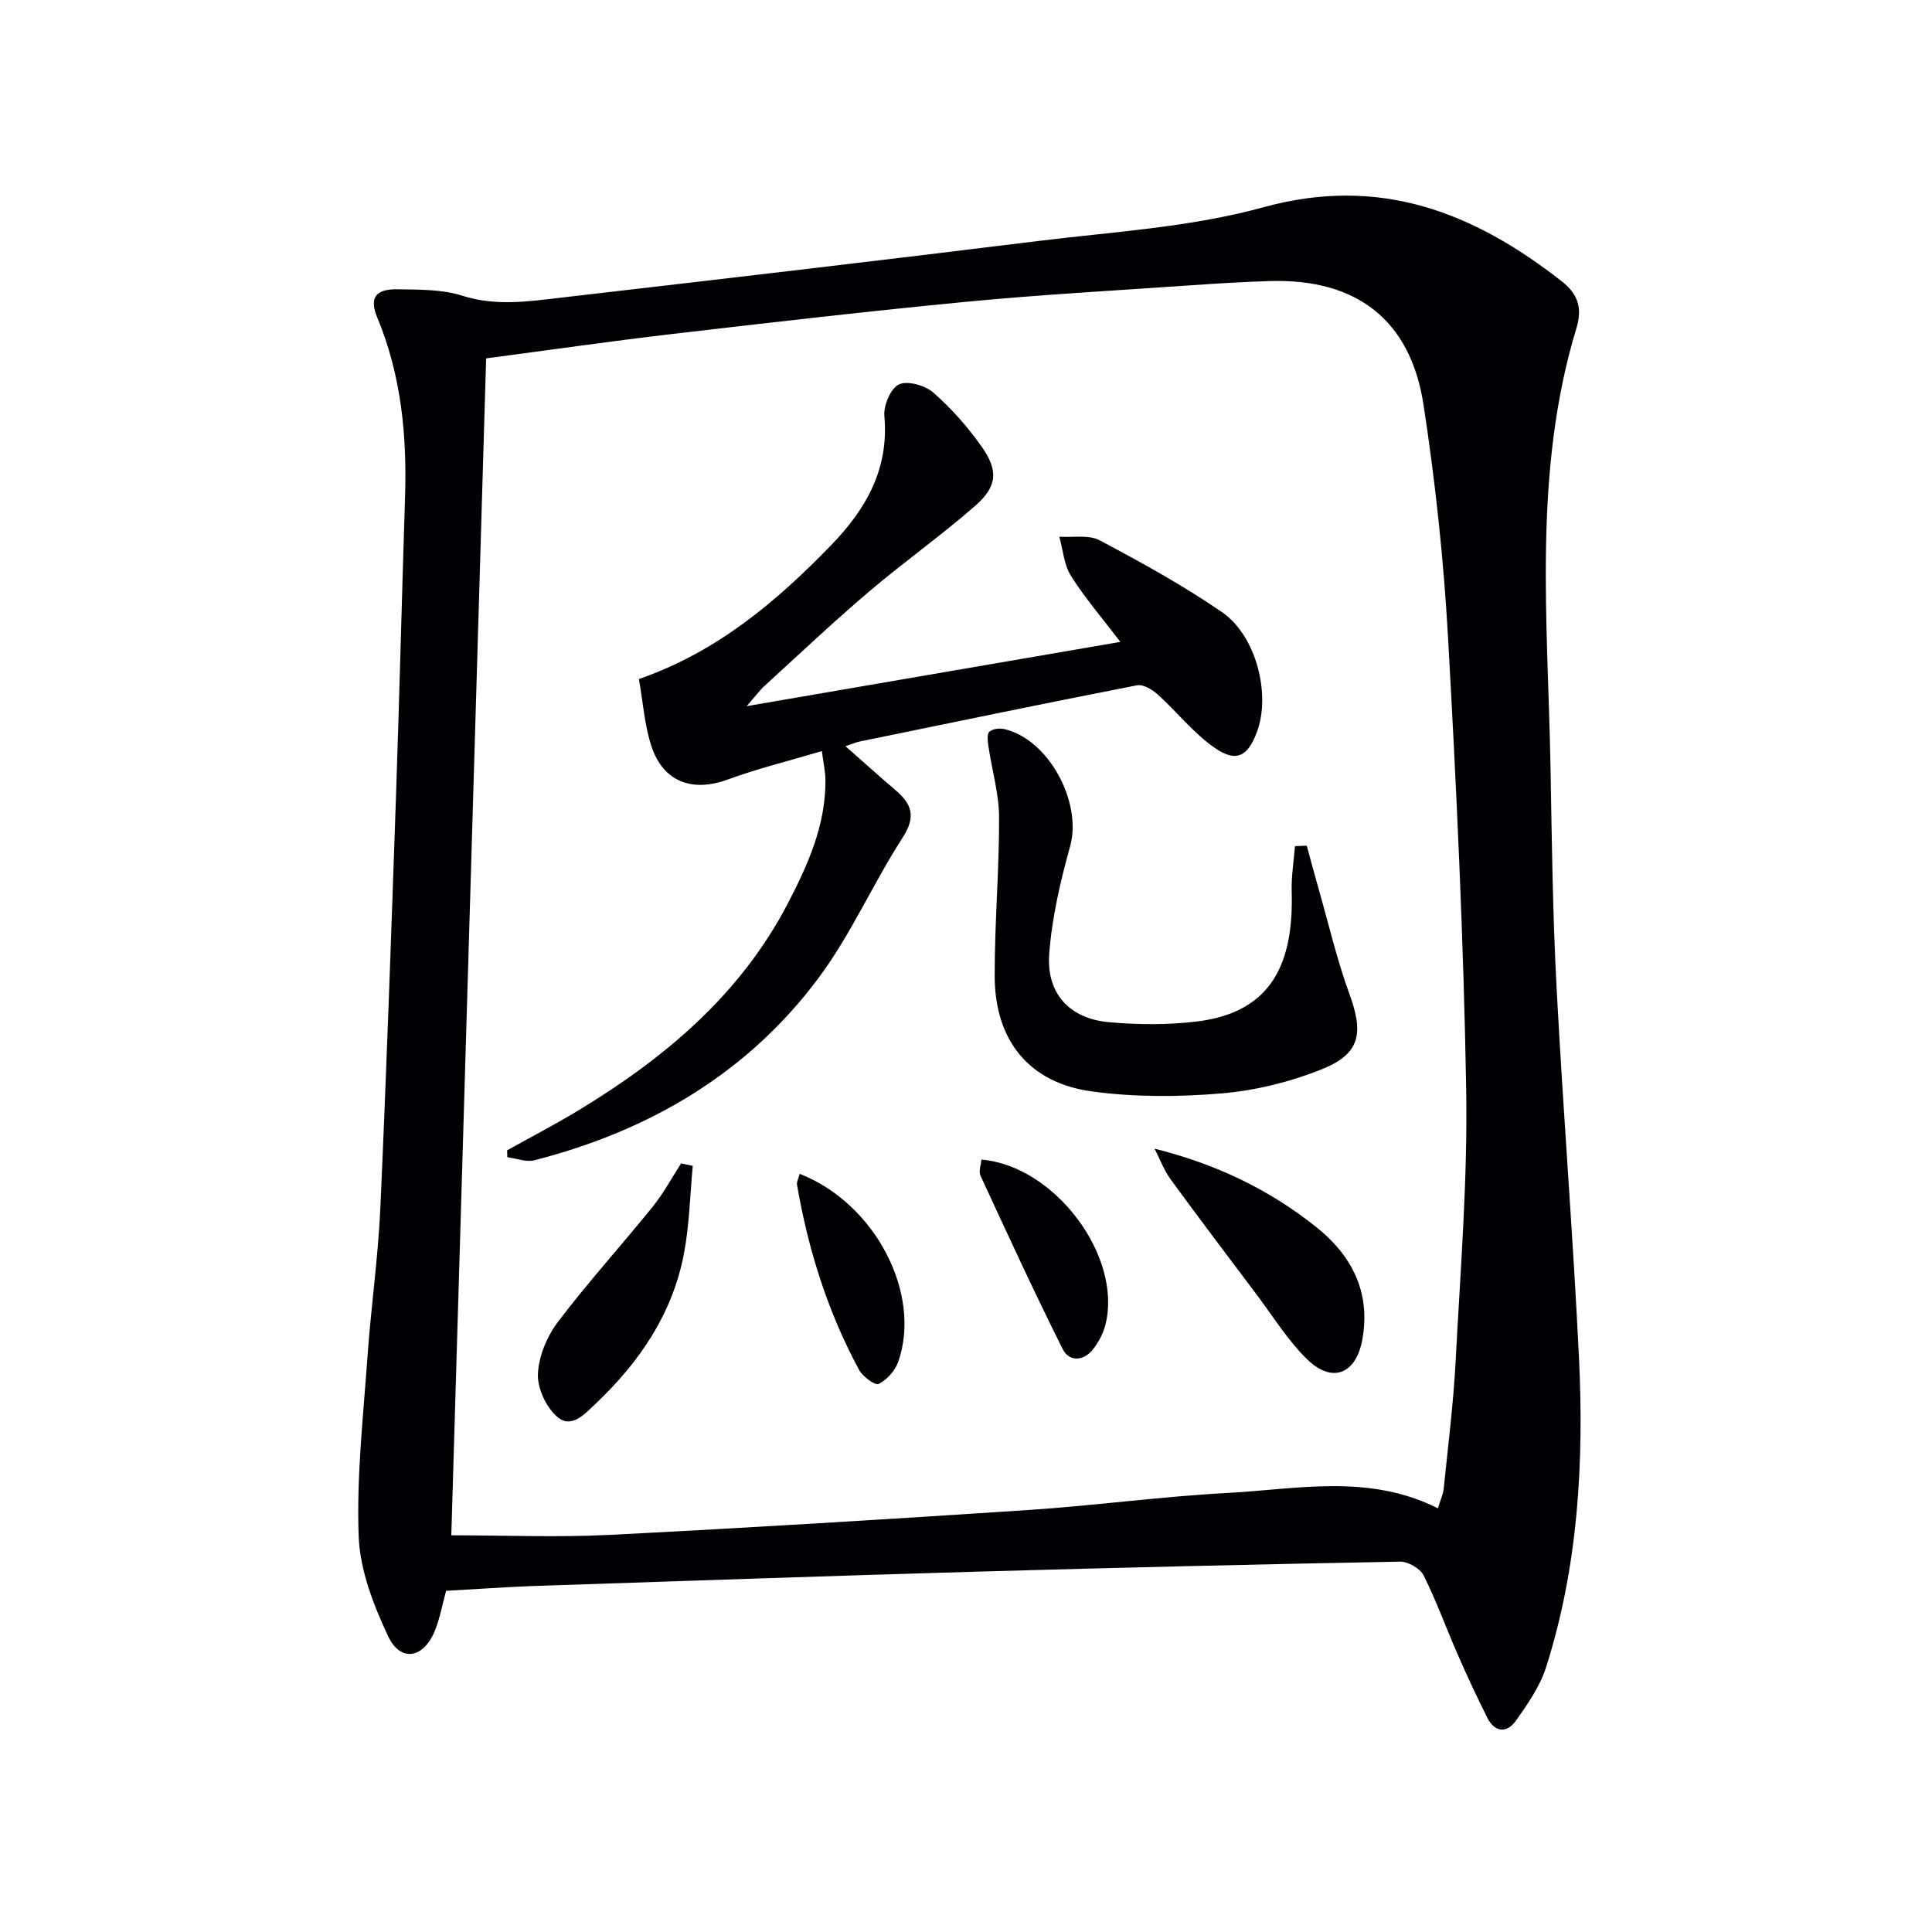 <svg enable-background="new 0 0 400 400" viewBox="0 0 400 400" xmlns="http://www.w3.org/2000/svg"><g fill="#010105"><path d="m92.36 329.36c-.78 2.84-1.27 5.66-2.32 8.25-2.35 5.79-7.12 6.61-9.69 1.13-3.04-6.46-5.83-13.68-6.09-20.67-.46-12.38.95-24.84 1.83-37.26.73-10.27 2.2-20.5 2.66-30.78 1.28-28.42 2.26-56.85 3.24-85.28.71-20.61 1.21-41.23 1.87-61.84.41-12.75-.78-25.22-5.75-37.16-1.7-4.09-.37-5.95 4.23-5.86 4.47.09 9.17-.01 13.33 1.32 7.01 2.25 13.83 1.19 20.72.39 32.83-3.81 65.65-7.63 98.45-11.69 15.63-1.93 31.63-2.84 46.7-6.99 24.11-6.64 43.54 1 61.86 15.37 3.28 2.57 4.25 5.5 3 9.59-9.11 29.92-5.92 60.61-5.38 91.11.27 15.14.45 30.3 1.25 45.42 1.34 25.56 3.4 51.08 4.64 76.64 1.05 21.68-.16 43.26-6.81 64.13-1.27 3.98-3.82 7.66-6.28 11.12-1.82 2.55-4.35 2.41-5.88-.64-2.15-4.29-4.18-8.65-6.11-13.05-2.4-5.47-4.42-11.12-7.09-16.45-.72-1.44-3.22-2.87-4.88-2.84-29.29.55-58.57 1.24-87.85 2.08-30.76.89-61.52 1.96-92.28 2.99-5.67.23-11.3.64-17.37.97zm205.34-17.08c.51-1.68 1.08-2.88 1.21-4.13.89-8.75 2-17.5 2.46-26.28.98-18.77 2.51-37.57 2.19-56.34-.54-31.25-2.02-62.5-3.77-93.71-.9-16.06-2.63-32.14-5.07-48.04-2.71-17.6-13.92-26.11-31.74-25.59-5.48.16-10.96.5-16.44.88-15.42 1.07-30.87 1.92-46.26 3.39-20.34 1.95-40.64 4.3-60.94 6.67-12.84 1.5-25.64 3.35-38.69 5.07-2.42 81.8-4.83 163.22-7.21 243.67 11.24 0 22.05.46 32.81-.09 28.9-1.47 57.79-3.24 86.66-5.15 13.75-.91 27.45-2.79 41.2-3.53 14.49-.77 29.22-4.05 43.59 3.18z"/><path d="m175.05 154.5c3.72 3.27 7.03 6.26 10.41 9.14 3.37 2.88 4.2 5.49 1.43 9.77-6.13 9.47-10.69 20.04-17.4 29.04-14.75 19.81-35.09 31.68-58.85 37.77-1.7.44-3.73-.39-5.6-.63-.02-.47-.03-.95-.05-1.42 5.02-2.81 10.14-5.46 15.05-8.45 17.75-10.79 33.3-23.88 43.08-42.69 4.15-7.98 7.84-16.2 7.78-25.49-.01-1.74-.41-3.48-.74-6.04-6.93 2.07-13.35 3.64-19.52 5.9-7.3 2.67-13.33.51-15.78-6.94-1.42-4.32-1.72-9.01-2.58-13.87 16.29-5.67 28.49-16.07 39.79-27.71 7.22-7.44 12.02-15.79 11.03-26.76-.2-2.18 1.32-5.76 3.03-6.54 1.8-.82 5.41.22 7.12 1.71 3.72 3.25 7.07 7.07 9.94 11.11 3.56 4.99 3.31 8.3-1.28 12.32-7.13 6.23-14.89 11.73-22.11 17.87-7.35 6.26-14.37 12.9-21.5 19.41-1.06.97-1.92 2.16-3.71 4.2 26.51-4.56 51.8-8.9 77.37-13.3-3.62-4.76-7.26-8.98-10.21-13.64-1.46-2.3-1.66-5.4-2.43-8.14 2.81.2 6.06-.46 8.34.74 8.64 4.58 17.27 9.33 25.32 14.86 7.14 4.9 10.16 17.08 7.25 24.84-1.88 5.01-4.2 6.37-8.64 3.34-4.43-3.02-7.85-7.47-11.89-11.11-1.13-1.01-3-2.15-4.27-1.91-19.2 3.75-38.36 7.72-57.53 11.66-.76.17-1.48.5-2.85.96z"/><path d="m270.55 175.08c.81 2.95 1.58 5.92 2.43 8.86 2.09 7.31 3.81 14.75 6.41 21.87 2.99 8.19 2.23 12.41-5.84 15.62-6.54 2.6-13.67 4.36-20.67 4.95-8.88.75-18 .79-26.81-.41-13.03-1.77-20.09-10.55-20.13-23.83-.03-10.98.95-21.95.91-32.93-.02-4.89-1.48-9.76-2.2-14.66-.15-1.02-.36-2.52.18-3.04.66-.63 2.17-.79 3.17-.55 9.2 2.2 16.07 15.22 13.56 24.25-2.03 7.29-3.78 14.81-4.33 22.32-.6 8.19 4.23 13.37 12.34 14.1 6.1.55 12.38.59 18.45-.17 15.58-1.97 19.83-12.44 19.41-26.92-.09-3.11.44-6.23.68-9.35.82-.03 1.63-.07 2.44-.11z"/><path d="m239.04 237.82c12.74 3.17 23.75 8.48 33.44 16.2 7.36 5.87 11.3 13.42 9.61 23.14-1.27 7.34-6.24 9.39-11.51 4.22-3.98-3.9-6.98-8.79-10.36-13.29-5.99-7.95-12-15.9-17.87-23.94-1.38-1.9-2.22-4.21-3.31-6.33z"/><path d="m143.43 241.38c-.58 6.11-.69 12.3-1.85 18.3-2.38 12.33-9.16 22.3-18.16 30.84-2.26 2.14-5.05 5.39-8.04 2.83-2.3-1.97-4.14-5.92-4.01-8.89.16-3.68 1.88-7.79 4.15-10.78 6.21-8.2 13.16-15.85 19.63-23.86 2.23-2.76 3.93-5.96 5.86-8.95.81.17 1.62.34 2.42.51z"/><path d="m203.18 240.08c15.17 1.27 29.17 19.93 25.72 34.07-.45 1.86-1.44 3.74-2.64 5.25-1.95 2.46-4.92 2.56-6.24-.08-5.92-11.84-11.46-23.88-17.02-35.91-.41-.88.1-2.2.18-3.33z"/><path d="m165.57 243.03c15.67 6.13 25.38 24.9 20.37 38.99-.65 1.81-2.33 3.66-4.03 4.51-.72.36-3.28-1.5-4.03-2.88-6.51-12.03-10.56-24.93-12.87-38.38-.1-.58.29-1.24.56-2.24z"/></g></svg>